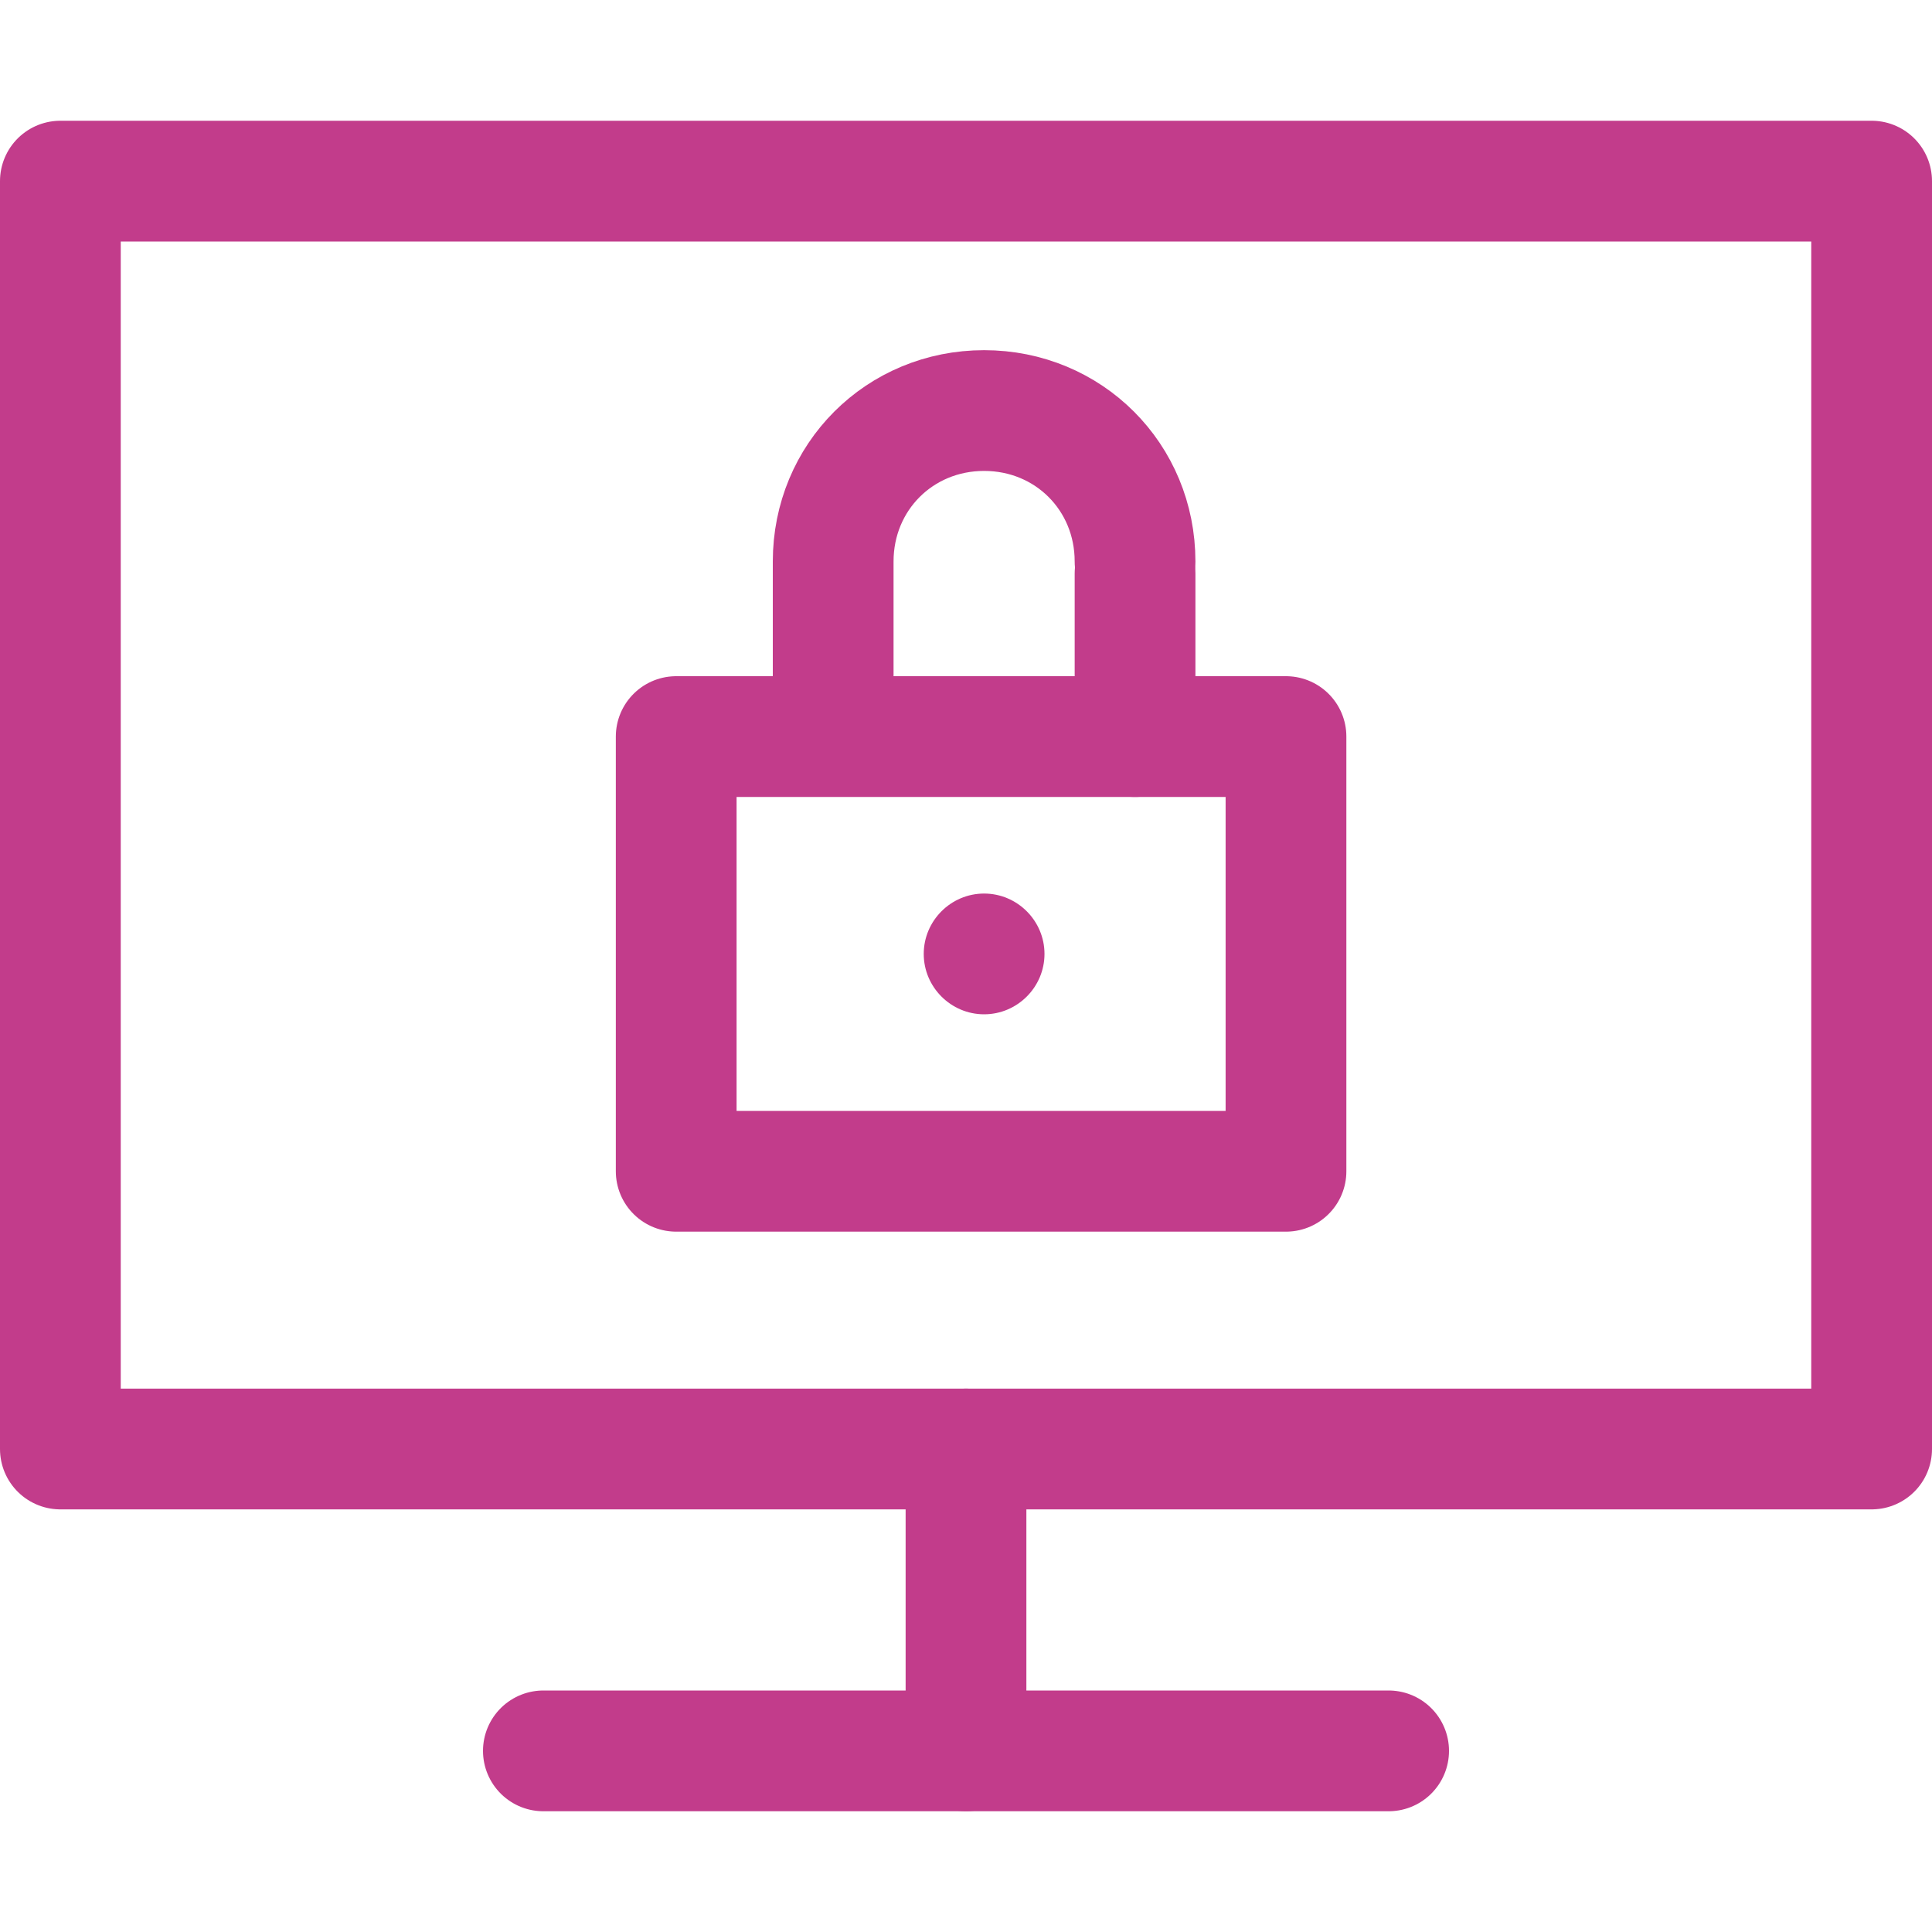 <svg version="1.2" xmlns="http://www.w3.org/2000/svg" viewBox="0 0 32 32" width="32" height="32">
	<style>
		.s0 { fill: none;stroke: #c23c8b;stroke-linecap: round;stroke-linejoin: round;stroke-width: 2 } 
		.s1 { fill: #c23c8b } 
	</style>
	<g id="Layer 1">
		<g>
			<path class="s0" d="m16 29v-5"/>
			<path class="s0" d="m9 29h14"/>
			<path class="s0" d="m1 3h30v21h-30z"/>
		</g>
		<path class="s0" d=""/>
		<path class="s0" d=""/>
		<path class="s0" d=""/>
		<path class="s0" d="m18.8 9.3c0-1.4-1.1-2.5-2.5-2.5-1.4 0-2.5 1.1-2.5 2.5v2.6"/>
		<path class="s0" d="m11.2 12.2h10.1v7.2h-10.1z"/>
		<path class="s1" d="m16.3 16.8c-0.55 0-1-0.45-1-1 0-0.55 0.45-1 1-1 0.55 0 1 0.45 1 1 0 0.55-0.45 1-1 1z"/>
		<path class="s0" d="m18.8 12.2v-2.7"/>
	</g>
</svg>